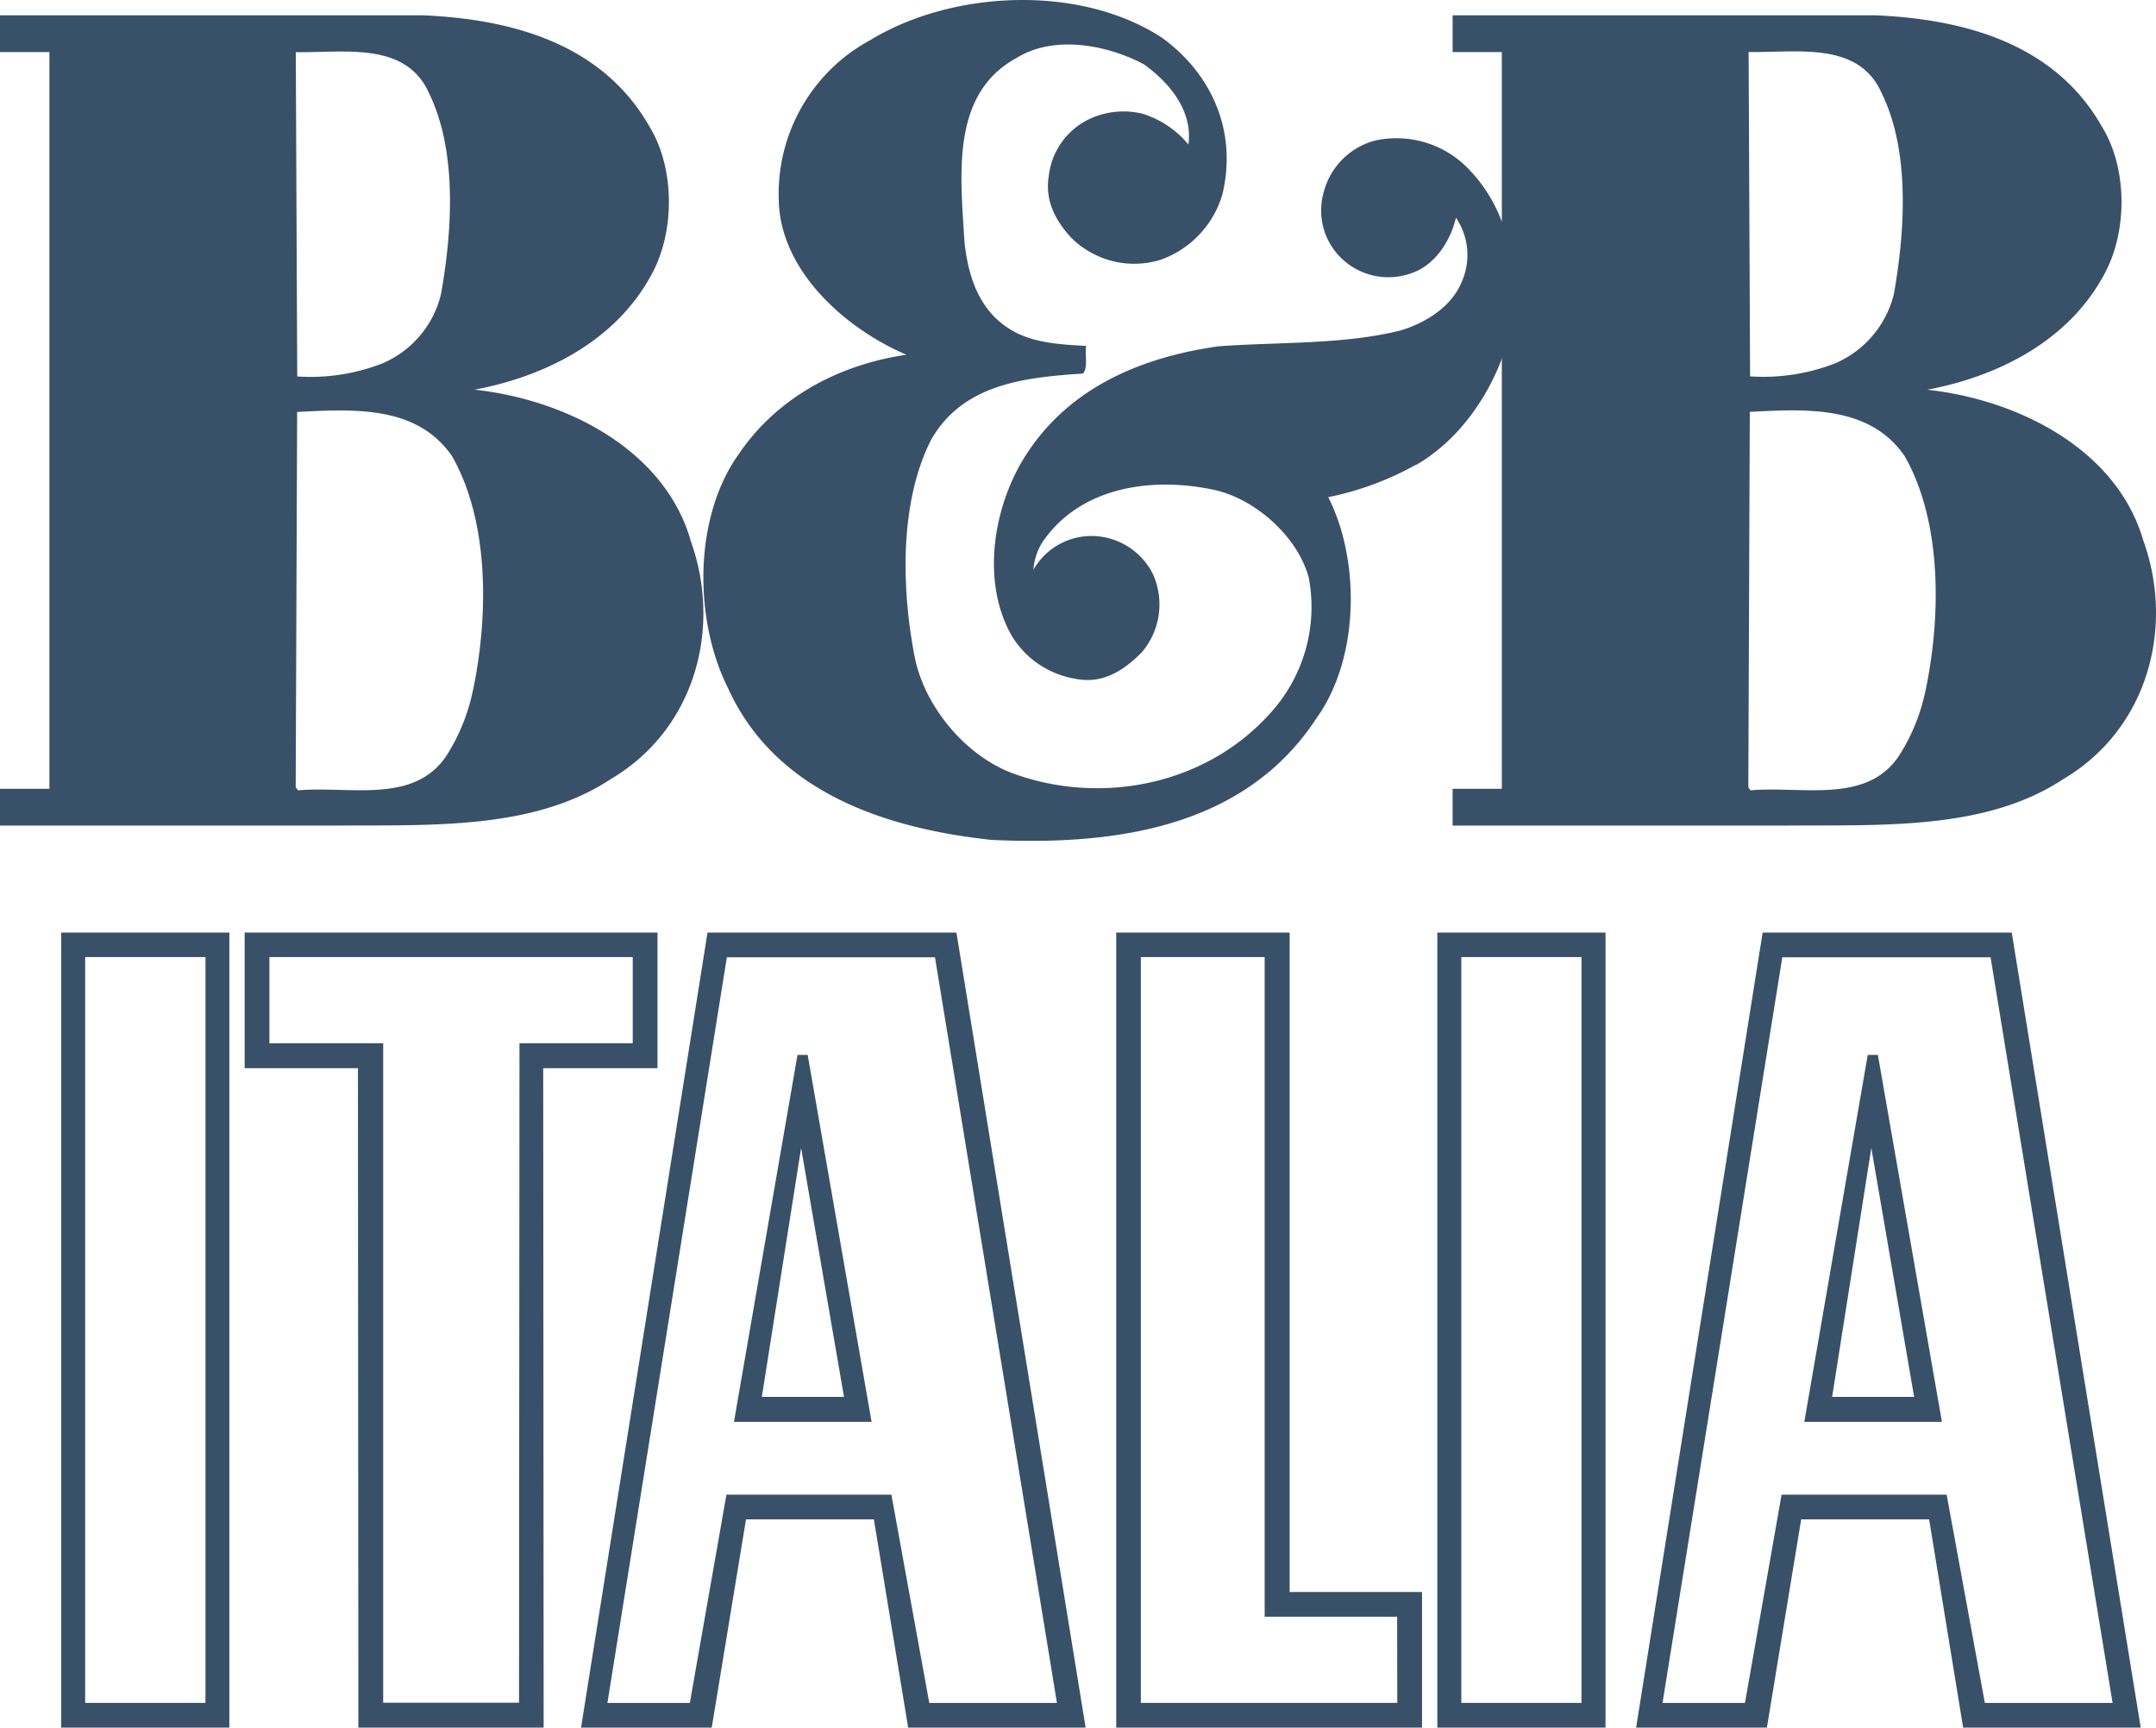 <svg height="113" viewBox="0 0 141 113" width="141" xmlns="http://www.w3.org/2000/svg"><g fill="#395069"><path d="m58.296 97.762h-10.788l-2.393 13.623h-5.39l7.811-48.77h13.611l7.976 48.77h-8.35zm4.255-36.762h-16.281l-8.27 52h8.548l2.24-13.618h8.364l2.241 13.618h11.607zm30.024-30.588a19.767 19.767 0 0 1 -5.707 2.106c2.116 4.199 2.02 10.532-.737 14.41-4.671 7.18-13.082 8.396-21.3 8.008-6.826-.737-14.105-3.073-17.214-9.914-2.26-4.495-2.26-11.187.695-15.318 2.554-3.768 6.637-5.87 10.97-6.501-3.99-1.695-8.329-5.524-8.353-10.22a11.417 11.417 0 0 1 5.987-10.36c5.364-3.269 13.723-3.666 19.088-.148 3.35 2.442 4.911 6.252 3.933 10.259a6.462 6.462 0 0 1 -4.03 4.256 5.841 5.841 0 0 1 -5.847-1.437c-.993-1.077-1.735-2.393-1.475-4.006a4.715 4.715 0 0 1 2.555-3.71 5.272 5.272 0 0 1 3.586-.398 6.36 6.36 0 0 1 2.994 2.011c.294-2.101-1.124-3.959-2.893-5.232-2.371-1.273-5.86-1.953-8.314-.445-4.372 2.35-3.693 7.716-3.437 12.063.24 2.202.92 4.404 2.935 5.672 1.446.93 3.307 1.02 5.023 1.12-.101.58.14 1.36-.198 1.805-3.73.25-7.818.637-9.93 4.309-2.072 4.05-1.97 9.712-1.079 14.265.641 3.164 3.249 6.386 6.387 7.568 5.702 2.101 12.532.828 16.77-3.83a10.296 10.296 0 0 0 2.607-8.96c-.738-2.734-3.548-5.176-6.199-5.745-4.087-.876-8.753-.192-11.212 3.413a3.964 3.964 0 0 0 -.597 1.814 4.37 4.37 0 0 1 4.044-2.202 4.508 4.508 0 0 1 3.773 2.485 4.823 4.823 0 0 1 -.737 5.126c-1.177 1.183-2.555 2.097-4.372 1.714a6.017 6.017 0 0 1 -4.083-2.733c-2.116-3.61-1.22-8.693.935-11.968 2.892-4.452 7.679-6.352 12.533-7.036 3.89-.292 8.16-.101 11.905-1.034 1.62-.48 3.375-1.551 4.03-3.222a4.321 4.321 0 0 0 -.395-4.155c-.342 1.474-1.335 3.087-2.892 3.619a4.419 4.419 0 0 1 -4.527-.902 4.346 4.346 0 0 1 -1.219-4.421 4.712 4.712 0 0 1 3.374-3.351 6.539 6.539 0 0 1 6.266 2.053c2.81 3.016 3.375 7.66 2.213 11.618-.935 2.873-2.95 5.912-5.847 7.569"/><path d="m30.928 45.159a12.615 12.615 0 0 1 -1.756 4.309c-2.139 3.137-6.282 1.936-9.681 2.226l-.153-.204.095-24.545c3.71-.19 7.843-.442 10.135 2.9 2.43 4.27 2.387 10.416 1.365 15.309m-2.863-39.033c1.843 3.796 1.504 9.016.768 13.126a6.588 6.588 0 0 1 -3.89 4.547 12.987 12.987 0 0 1 -5.509.83l-.095-21.213c3.217.052 7.208-.722 8.726 2.71m17.09 29.2c-1.757-6.008-8.278-9.202-14.126-9.833 4.626-.869 9.304-3.194 11.638-7.65 1.461-2.758 1.461-6.83-.186-9.54-3.075-5.422-8.966-7.05-14.851-7.298h-27.635v2.406h3.232v48.188h-3.232v2.406h21.878c6.282-.047 12.998.304 18.058-3.037 5.509-3.242 7.309-9.876 5.218-15.637m80.773 9.831a12.554 12.554 0 0 1 -1.756 4.31c-2.133 3.138-6.28 1.937-9.693 2.226l-.139-.204.096-24.55c3.694-.189 7.841-.44 10.132 2.901 2.43 4.272 2.387 10.419 1.365 15.312m-2.864-39.04c1.857 3.797 1.518 9.018.788 13.129a6.655 6.655 0 0 1 -3.895 4.547 13 13 0 0 1 -5.507.83l-.096-21.216c3.217.052 7.207-.722 8.71 2.71m17.092 29.215c-1.757-6.01-8.276-9.204-14.123-9.835 4.62-.868 9.302-3.194 11.631-7.651 1.466-2.758 1.466-6.83-.195-9.54-3.064-5.426-8.964-7.054-14.853-7.301h-27.62v2.407h3.217v48.186h-3.217v2.407h21.864c6.28-.047 13.01.304 18.07-3.038 5.507-3.251 7.307-9.896 5.226-15.635m-87.769 39.761 2.805 16.28h-5.373zm.43-6.088h-.666l-4.155 24h9zm74.487 28.762h-10.795l-2.394 13.623h-5.392l7.833-48.77h13.62l7.98 48.77h-8.354zm4.258-36.762h-16.292l-8.274 52h8.553l2.242-13.618h8.368l2.224 13.618h11.613z"/><path d="m122.382 75.088 2.8 16.28h-5.363zm.429-6.088h-.664l-4.147 24h9zm-109.372 42.384h-7.869v-48.783h7.868v48.783zm-9.439 1.616h11v-52h-11zm37.38-44.762h-7.407l-.029 43.132h-8.884v-43.132h-7.44v-5.637h23.76zm1.62-7.238h-27v8.868h7.408l.029 43.132h12.117l-.029-43.132h7.475zm48.38 50.384h-16.77v-48.783h8.098v43.145h8.663l.01 5.638zm-7.038-7.254v-43.13h-11.342v52h20v-8.87zm19.085 7.254h-7.858v-48.783h7.858zm-9.427 1.616h11v-52h-11z"/></g></svg>